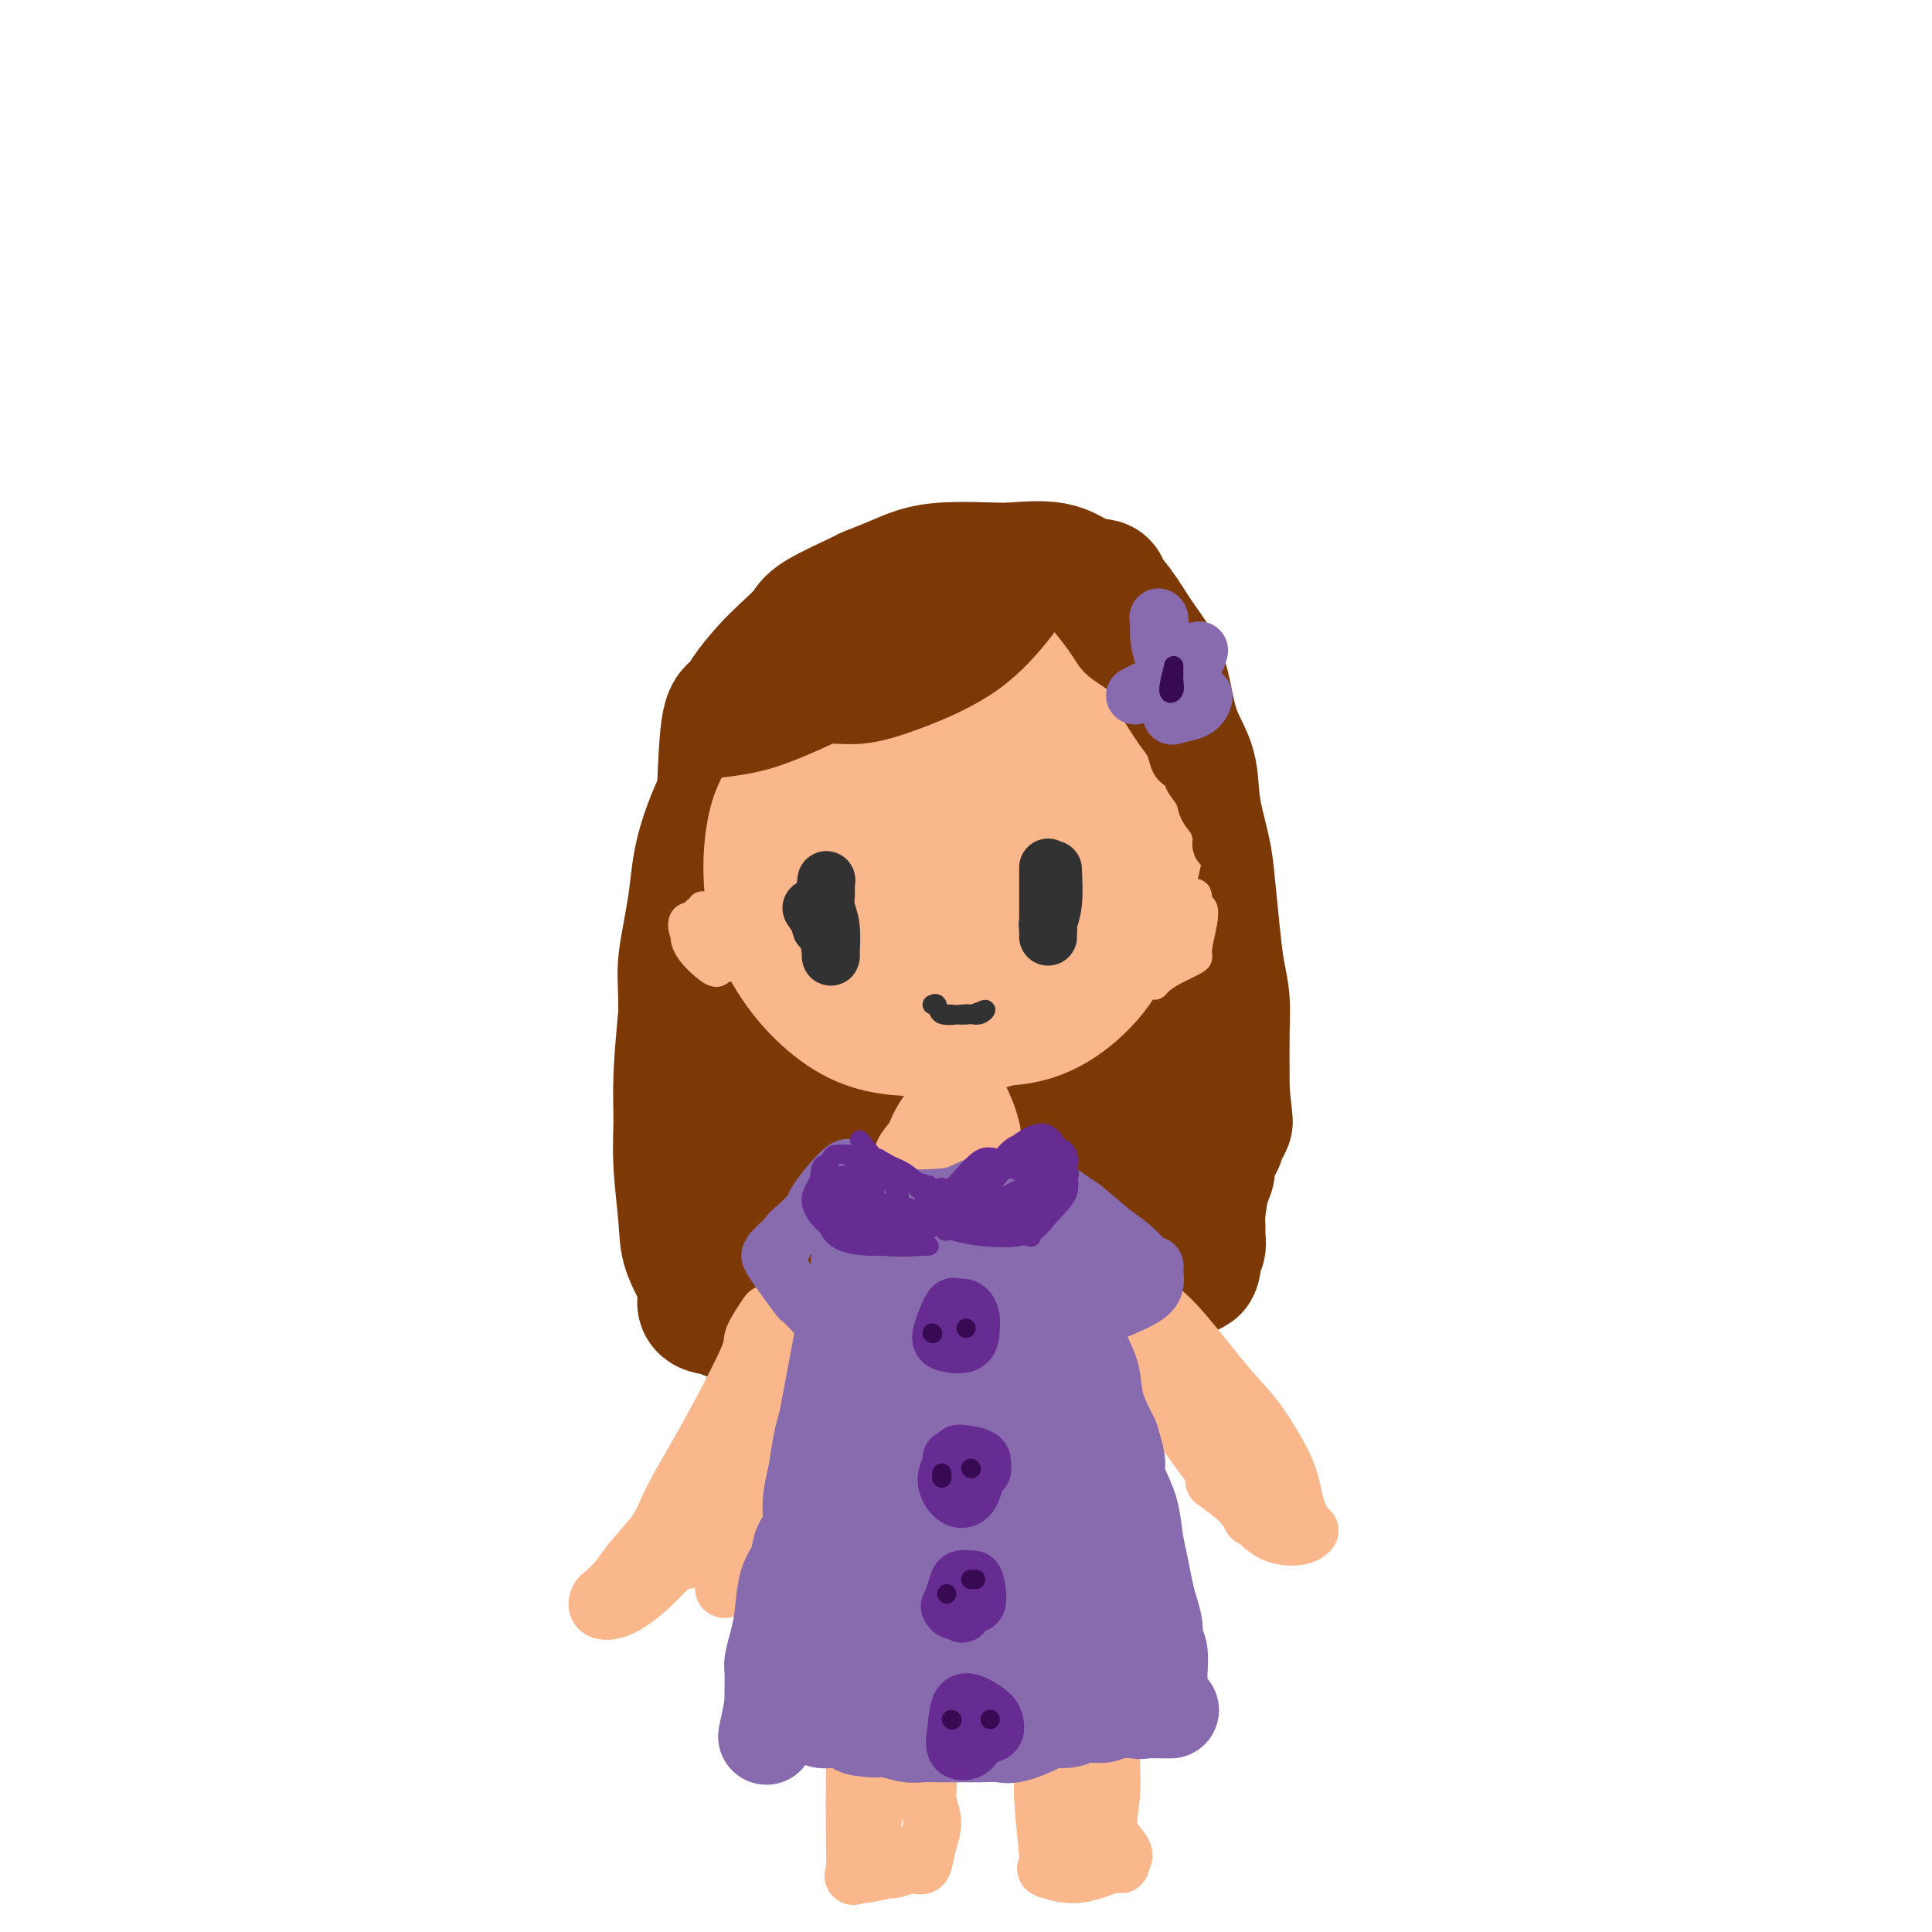 <svg viewBox='0 0 400 400' version='1.1' xmlns='http://www.w3.org/2000/svg' xmlns:xlink='http://www.w3.org/1999/xlink'><g fill='none' stroke='rgb(124,56,5)' stroke-width='28' stroke-linecap='round' stroke-linejoin='round'><path d='M150,164c0.231,-5.634 0.462,-11.269 1,-14c0.538,-2.731 1.384,-2.559 2,-3c0.616,-0.441 1.002,-1.495 2,-3c0.998,-1.505 2.608,-3.461 4,-5c1.392,-1.539 2.565,-2.659 4,-4c1.435,-1.341 3.131,-2.901 4,-4c0.869,-1.099 0.909,-1.737 3,-3c2.091,-1.263 6.232,-3.151 8,-4c1.768,-0.849 1.161,-0.658 2,-1c0.839,-0.342 3.123,-1.215 5,-2c1.877,-0.785 3.348,-1.480 5,-2c1.652,-0.520 3.487,-0.863 6,-1c2.513,-0.137 5.705,-0.068 8,0c2.295,0.068 3.695,0.134 6,0c2.305,-0.134 5.516,-0.467 8,0c2.484,0.467 4.242,1.733 6,3'/><path d='M224,121c5.105,0.524 3.868,0.335 4,1c0.132,0.665 1.634,2.185 3,4c1.366,1.815 2.597,3.925 4,6c1.403,2.075 2.977,4.116 4,6c1.023,1.884 1.496,3.612 2,6c0.504,2.388 1.038,5.435 2,8c0.962,2.565 2.352,4.648 3,7c0.648,2.352 0.555,4.974 1,8c0.445,3.026 1.430,6.457 2,9c0.570,2.543 0.727,4.200 1,7c0.273,2.800 0.662,6.745 1,10c0.338,3.255 0.627,5.820 1,8c0.373,2.180 0.832,3.976 1,6c0.168,2.024 0.045,4.276 0,7c-0.045,2.724 -0.013,5.921 0,8c0.013,2.079 0.006,3.039 0,4'/><path d='M253,226c1.153,10.917 0.534,4.711 0,3c-0.534,-1.711 -0.983,1.075 -1,3c-0.017,1.925 0.398,2.991 0,4c-0.398,1.009 -1.609,1.961 -2,3c-0.391,1.039 0.039,2.165 0,3c-0.039,0.835 -0.545,1.380 -1,3c-0.455,1.620 -0.858,4.315 -1,6c-0.142,1.685 -0.024,2.360 0,3c0.024,0.640 -0.045,1.244 0,2c0.045,0.756 0.204,1.665 0,2c-0.204,0.335 -0.773,0.096 -1,0c-0.227,-0.096 -0.114,-0.048 0,0'/><path d='M247,258c-0.942,4.990 -0.298,1.466 0,1c0.298,-0.466 0.249,2.127 0,3c-0.249,0.873 -0.699,0.027 -1,0c-0.301,-0.027 -0.452,0.764 -1,1c-0.548,0.236 -1.494,-0.083 -2,0c-0.506,0.083 -0.574,0.569 -1,1c-0.426,0.431 -1.211,0.807 -2,1c-0.789,0.193 -1.580,0.203 -2,0c-0.420,-0.203 -0.467,-0.621 -1,-1c-0.533,-0.379 -1.551,-0.721 -2,-1c-0.449,-0.279 -0.330,-0.495 -1,-1c-0.670,-0.505 -2.130,-1.298 -3,-2c-0.870,-0.702 -1.151,-1.312 -2,-2c-0.849,-0.688 -2.267,-1.455 -3,-2c-0.733,-0.545 -0.781,-0.870 -1,-1c-0.219,-0.130 -0.610,-0.065 -1,0'/><path d='M224,255c-2.925,-1.571 -2.239,-0.500 -2,0c0.239,0.500 0.030,0.429 -1,1c-1.030,0.571 -2.881,1.784 -4,3c-1.119,1.216 -1.505,2.433 -3,4c-1.495,1.567 -4.098,3.482 -6,5c-1.902,1.518 -3.103,2.638 -4,3c-0.897,0.362 -1.488,-0.035 -3,0c-1.512,0.035 -3.943,0.501 -6,0c-2.057,-0.501 -3.739,-1.970 -5,-3c-1.261,-1.030 -2.101,-1.620 -3,-3c-0.899,-1.380 -1.857,-3.549 -3,-5c-1.143,-1.451 -2.469,-2.184 -3,-3c-0.531,-0.816 -0.266,-1.713 0,-2c0.266,-0.287 0.533,0.038 0,0c-0.533,-0.038 -1.867,-0.439 -3,0c-1.133,0.439 -2.067,1.720 -3,3'/><path d='M175,258c-0.947,0.773 -1.815,1.206 -3,2c-1.185,0.794 -2.688,1.949 -4,3c-1.312,1.051 -2.434,1.999 -4,3c-1.566,1.001 -3.576,2.054 -5,3c-1.424,0.946 -2.260,1.783 -3,2c-0.740,0.217 -1.383,-0.186 -2,0c-0.617,0.186 -1.209,0.960 -2,1c-0.791,0.040 -1.780,-0.654 -3,-1c-1.220,-0.346 -2.670,-0.344 -3,-1c-0.330,-0.656 0.462,-1.972 0,-4c-0.462,-2.028 -2.177,-4.770 -3,-7c-0.823,-2.230 -0.754,-3.948 -1,-7c-0.246,-3.052 -0.808,-7.437 -1,-11c-0.192,-3.563 -0.013,-6.306 0,-9c0.013,-2.694 -0.139,-5.341 0,-9c0.139,-3.659 0.570,-8.329 1,-13'/><path d='M142,210c0.045,-6.700 -0.343,-7.951 0,-11c0.343,-3.049 1.416,-7.897 2,-12c0.584,-4.103 0.680,-7.462 2,-12c1.320,-4.538 3.865,-10.256 6,-14c2.135,-3.744 3.862,-5.514 6,-9c2.138,-3.486 4.689,-8.689 7,-12c2.311,-3.311 4.383,-4.730 7,-6c2.617,-1.270 5.779,-2.392 9,-3c3.221,-0.608 6.501,-0.702 10,0c3.499,0.702 7.216,2.199 10,5c2.784,2.801 4.634,6.905 6,12c1.366,5.095 2.247,11.180 3,21c0.753,9.820 1.377,23.374 -2,35c-3.377,11.626 -10.755,21.322 -16,27c-5.245,5.678 -8.356,7.336 -12,9c-3.644,1.664 -7.822,3.332 -12,5'/><path d='M168,245c-4.546,2.638 -3.913,2.232 -5,-1c-1.087,-3.232 -3.896,-9.290 -6,-17c-2.104,-7.710 -3.504,-17.073 -3,-25c0.504,-7.927 2.911,-14.418 7,-22c4.089,-7.582 9.860,-16.253 14,-22c4.140,-5.747 6.649,-8.569 8,-11c1.351,-2.431 1.545,-4.471 2,1c0.455,5.471 1.170,18.451 1,31c-0.170,12.549 -1.224,24.665 -3,33c-1.776,8.335 -4.272,12.888 -8,15c-3.728,2.112 -8.686,1.782 -11,-8c-2.314,-9.782 -1.982,-29.016 1,-41c2.982,-11.984 8.614,-16.717 13,-21c4.386,-4.283 7.527,-8.115 11,-7c3.473,1.115 7.278,7.176 9,17c1.722,9.824 1.361,23.412 1,37'/><path d='M199,204c-1.463,14.220 -5.620,31.271 -8,40c-2.380,8.729 -2.985,9.136 -2,5c0.985,-4.136 3.558,-12.816 6,-20c2.442,-7.184 4.754,-12.873 6,-17c1.246,-4.127 1.426,-6.693 2,-2c0.574,4.693 1.541,16.645 2,23c0.459,6.355 0.410,7.112 3,8c2.590,0.888 7.818,1.906 11,0c3.182,-1.906 4.317,-6.735 5,-14c0.683,-7.265 0.913,-16.967 1,-21c0.087,-4.033 0.032,-2.396 0,-2c-0.032,0.396 -0.042,-0.449 0,5c0.042,5.449 0.135,17.193 1,23c0.865,5.807 2.502,5.679 4,4c1.498,-1.679 2.857,-4.908 3,-11c0.143,-6.092 -0.928,-15.046 -2,-24'/><path d='M231,201c-1.090,-9.801 -2.816,-22.302 -4,-31c-1.184,-8.698 -1.826,-13.591 -3,-19c-1.174,-5.409 -2.879,-11.332 -4,-14c-1.121,-2.668 -1.657,-2.081 -2,-2c-0.343,0.081 -0.493,-0.342 -1,-1c-0.507,-0.658 -1.372,-1.549 -2,-2c-0.628,-0.451 -1.020,-0.462 -1,-1c0.020,-0.538 0.450,-1.604 -2,3c-2.450,4.604 -7.781,14.876 -12,27c-4.219,12.124 -7.327,26.099 -9,40c-1.673,13.901 -1.909,27.728 -2,35c-0.091,7.272 -0.035,7.991 0,9c0.035,1.009 0.048,2.310 0,3c-0.048,0.690 -0.157,0.769 0,1c0.157,0.231 0.578,0.616 1,1'/><path d='M190,250c0.019,7.641 0.565,2.244 1,0c0.435,-2.244 0.757,-1.333 2,-1c1.243,0.333 3.405,0.089 5,0c1.595,-0.089 2.622,-0.024 3,0c0.378,0.024 0.108,0.007 0,0c-0.108,-0.007 -0.054,-0.003 0,0'/></g>
<g fill='none' stroke='rgb(251,183,140)' stroke-width='28' stroke-linecap='round' stroke-linejoin='round'><path d='M165,172c2.589,8.049 5.178,16.098 7,20c1.822,3.902 2.877,3.656 5,5c2.123,1.344 5.314,4.279 8,6c2.686,1.721 4.866,2.228 8,2c3.134,-0.228 7.222,-1.192 10,-2c2.778,-0.808 4.244,-1.461 6,-4c1.756,-2.539 3.800,-6.964 5,-10c1.200,-3.036 1.554,-4.682 2,-7c0.446,-2.318 0.984,-5.307 1,-8c0.016,-2.693 -0.488,-5.090 -1,-7c-0.512,-1.910 -1.031,-3.333 -2,-5c-0.969,-1.667 -2.390,-3.576 -4,-5c-1.610,-1.424 -3.411,-2.361 -6,-3c-2.589,-0.639 -5.966,-0.980 -9,-1c-3.034,-0.020 -5.724,0.280 -8,1c-2.276,0.720 -4.138,1.860 -6,3'/><path d='M181,157c-4.463,1.419 -4.121,3.466 -5,7c-0.879,3.534 -2.978,8.553 -4,13c-1.022,4.447 -0.966,8.321 2,13c2.966,4.679 8.843,10.162 14,13c5.157,2.838 9.595,3.032 15,2c5.405,-1.032 11.778,-3.289 16,-6c4.222,-2.711 6.291,-5.877 8,-9c1.709,-3.123 3.056,-6.202 4,-11c0.944,-4.798 1.486,-11.316 1,-15c-0.486,-3.684 -1.999,-4.533 -4,-7c-2.001,-2.467 -4.491,-6.551 -7,-9c-2.509,-2.449 -5.037,-3.264 -7,-4c-1.963,-0.736 -3.361,-1.393 -6,-2c-2.639,-0.607 -6.518,-1.163 -10,-1c-3.482,0.163 -6.566,1.047 -10,3c-3.434,1.953 -7.217,4.977 -11,8'/><path d='M177,152c-4.385,3.634 -4.849,7.218 -6,12c-1.151,4.782 -2.991,10.761 -3,16c-0.009,5.239 1.813,9.737 5,14c3.187,4.263 7.740,8.290 12,11c4.260,2.710 8.227,4.104 13,5c4.773,0.896 10.351,1.292 15,0c4.649,-1.292 8.368,-4.274 11,-7c2.632,-2.726 4.175,-5.195 6,-10c1.825,-4.805 3.932,-11.947 5,-17c1.068,-5.053 1.098,-8.017 -1,-12c-2.098,-3.983 -6.324,-8.986 -10,-12c-3.676,-3.014 -6.803,-4.040 -12,-5c-5.197,-0.960 -12.465,-1.855 -17,-2c-4.535,-0.145 -6.336,0.461 -10,2c-3.664,1.539 -9.190,4.011 -13,7c-3.810,2.989 -5.905,6.494 -8,10'/><path d='M164,164c-2.101,2.901 -3.353,5.155 -4,10c-0.647,4.845 -0.687,12.282 2,19c2.687,6.718 8.103,12.719 13,16c4.897,3.281 9.277,3.843 15,4c5.723,0.157 12.791,-0.091 19,-3c6.209,-2.909 11.559,-8.478 15,-13c3.441,-4.522 4.974,-7.997 6,-14c1.026,-6.003 1.546,-14.534 0,-20c-1.546,-5.466 -5.157,-7.866 -9,-10c-3.843,-2.134 -7.916,-4.001 -12,-5c-4.084,-0.999 -8.179,-1.131 -13,-1c-4.821,0.131 -10.369,0.524 -15,3c-4.631,2.476 -8.344,7.035 -11,12c-2.656,4.965 -4.253,10.337 -3,18c1.253,7.663 5.358,17.618 11,23c5.642,5.382 12.821,6.191 20,7'/><path d='M198,210c7.042,0.585 14.648,-1.452 19,-6c4.352,-4.548 5.449,-11.607 6,-18c0.551,-6.393 0.557,-12.119 -1,-17c-1.557,-4.881 -4.678,-8.916 -8,-12c-3.322,-3.084 -6.847,-5.218 -11,-6c-4.153,-0.782 -8.936,-0.213 -12,0c-3.064,0.213 -4.409,0.070 -7,6c-2.591,5.930 -6.426,17.934 -7,26c-0.574,8.066 2.115,12.195 7,13c4.885,0.805 11.968,-1.713 16,-6c4.032,-4.287 5.014,-10.341 5,-15c-0.014,-4.659 -1.023,-7.922 -3,-9c-1.977,-1.078 -4.922,0.031 -7,3c-2.078,2.969 -3.290,7.799 -2,10c1.290,2.201 5.083,1.772 7,0c1.917,-1.772 1.959,-4.886 2,-8'/><path d='M202,171c-0.595,-0.917 -3.083,0.792 -4,3c-0.917,2.208 -0.262,4.917 0,6c0.262,1.083 0.131,0.542 0,0'/></g>
<g fill='none' stroke='rgb(124,56,5)' stroke-width='12' stroke-linecap='round' stroke-linejoin='round'><path d='M149,155c3.097,-0.389 6.194,-0.779 10,-2c3.806,-1.221 8.320,-3.274 12,-5c3.680,-1.726 6.525,-3.124 9,-5c2.475,-1.876 4.581,-4.229 7,-6c2.419,-1.771 5.153,-2.961 7,-4c1.847,-1.039 2.809,-1.928 4,-3c1.191,-1.072 2.613,-2.325 3,-3c0.387,-0.675 -0.260,-0.770 0,-1c0.260,-0.230 1.425,-0.594 2,-1c0.575,-0.406 0.558,-0.852 -1,1c-1.558,1.852 -4.656,6.003 -8,9c-3.344,2.997 -6.932,4.842 -11,7c-4.068,2.158 -8.616,4.630 -12,6c-3.384,1.370 -5.603,1.638 -7,2c-1.397,0.362 -1.970,0.818 -2,1c-0.030,0.182 0.485,0.091 1,0'/><path d='M163,151c-3.712,2.079 2.507,-0.722 8,-3c5.493,-2.278 10.259,-4.032 17,-7c6.741,-2.968 15.458,-7.150 20,-10c4.542,-2.850 4.908,-4.370 6,-6c1.092,-1.630 2.910,-3.371 3,-3c0.090,0.371 -1.549,2.854 -4,6c-2.451,3.146 -5.715,6.954 -10,10c-4.285,3.046 -9.593,5.328 -14,7c-4.407,1.672 -7.915,2.733 -11,3c-3.085,0.267 -5.748,-0.258 -9,0c-3.252,0.258 -7.092,1.301 -9,2c-1.908,0.699 -1.882,1.053 -2,1c-0.118,-0.053 -0.378,-0.514 1,-1c1.378,-0.486 4.394,-0.996 11,-4c6.606,-3.004 16.803,-8.502 27,-14'/><path d='M197,132c7.996,-4.028 9.485,-5.099 10,-6c0.515,-0.901 0.055,-1.631 -1,-2c-1.055,-0.369 -2.705,-0.377 -5,0c-2.295,0.377 -5.236,1.138 -11,4c-5.764,2.862 -14.351,7.825 -20,11c-5.649,3.175 -8.359,4.561 -10,5c-1.641,0.439 -2.212,-0.071 -3,0c-0.788,0.071 -1.792,0.722 -2,1c-0.208,0.278 0.380,0.184 1,0c0.620,-0.184 1.274,-0.459 7,-3c5.726,-2.541 16.526,-7.350 24,-10c7.474,-2.650 11.621,-3.141 14,-4c2.379,-0.859 2.988,-2.086 4,-3c1.012,-0.914 2.426,-1.515 3,-2c0.574,-0.485 0.307,-0.853 1,-1c0.693,-0.147 2.347,-0.074 4,0'/><path d='M213,122c8.891,-3.621 3.118,-1.675 1,-1c-2.118,0.675 -0.582,0.078 0,0c0.582,-0.078 0.211,0.364 1,1c0.789,0.636 2.737,1.468 4,2c1.263,0.532 1.841,0.764 3,2c1.159,1.236 2.900,3.477 4,5c1.100,1.523 1.558,2.330 2,3c0.442,0.670 0.866,1.204 2,2c1.134,0.796 2.976,1.854 4,3c1.024,1.146 1.230,2.381 2,4c0.770,1.619 2.103,3.623 3,5c0.897,1.377 1.356,2.126 2,3c0.644,0.874 1.472,1.874 2,3c0.528,1.126 0.758,2.380 1,3c0.242,0.620 0.498,0.606 1,1c0.502,0.394 1.251,1.197 2,2'/><path d='M247,160c1.899,3.333 0.145,1.167 0,1c-0.145,-0.167 1.318,1.667 2,3c0.682,1.333 0.582,2.167 1,3c0.418,0.833 1.355,1.666 2,3c0.645,1.334 1.000,3.168 1,4c0.000,0.832 -0.354,0.661 0,1c0.354,0.339 1.415,1.187 2,2c0.585,0.813 0.693,1.589 1,2c0.307,0.411 0.813,0.457 1,1c0.187,0.543 0.053,1.584 0,2c-0.053,0.416 -0.027,0.208 0,0'/></g>
<g fill='none' stroke='rgb(251,183,140)' stroke-width='6' stroke-linecap='round' stroke-linejoin='round'><path d='M240,191c2.873,-2.747 5.747,-5.493 7,-6c1.253,-0.507 0.886,1.226 1,2c0.114,0.774 0.710,0.588 1,1c0.290,0.412 0.276,1.423 0,3c-0.276,1.577 -0.812,3.721 -1,5c-0.188,1.279 -0.026,1.692 0,2c0.026,0.308 -0.084,0.511 -1,1c-0.916,0.489 -2.637,1.265 -4,2c-1.363,0.735 -2.369,1.430 -3,2c-0.631,0.570 -0.888,1.015 -1,1c-0.112,-0.015 -0.078,-0.491 0,-1c0.078,-0.509 0.200,-1.051 1,-2c0.800,-0.949 2.276,-2.306 3,-3c0.724,-0.694 0.695,-0.725 1,-1c0.305,-0.275 0.944,-0.793 1,-1c0.056,-0.207 -0.472,-0.104 -1,0'/><path d='M244,196c0.284,-1.002 -1.007,-0.007 -1,0c0.007,0.007 1.312,-0.975 2,-2c0.688,-1.025 0.759,-2.092 1,-3c0.241,-0.908 0.652,-1.656 0,-1c-0.652,0.656 -2.368,2.715 -3,4c-0.632,1.285 -0.181,1.796 0,2c0.181,0.204 0.090,0.102 0,0'/><path d='M150,193c-1.623,-2.083 -3.246,-4.167 -4,-5c-0.754,-0.833 -0.641,-0.416 -1,0c-0.359,0.416 -1.192,0.831 -2,2c-0.808,1.169 -1.590,3.093 -1,5c0.590,1.907 2.554,3.797 4,5c1.446,1.203 2.376,1.721 3,1c0.624,-0.721 0.941,-2.679 1,-4c0.059,-1.321 -0.142,-2.005 -1,-3c-0.858,-0.995 -2.373,-2.300 -3,-3c-0.627,-0.700 -0.366,-0.794 -1,-1c-0.634,-0.206 -2.162,-0.525 -3,0c-0.838,0.525 -0.984,1.892 0,4c0.984,2.108 3.099,4.957 5,6c1.901,1.043 3.589,0.281 5,0c1.411,-0.281 2.546,-0.080 3,0c0.454,0.080 0.227,0.040 0,0'/></g>
<g fill='none' stroke='rgb(251,183,140)' stroke-width='12' stroke-linecap='round' stroke-linejoin='round'><path d='M195,217c-0.362,3.538 -0.723,7.076 -1,9c-0.277,1.924 -0.468,2.233 -1,3c-0.532,0.767 -1.405,1.993 -2,3c-0.595,1.007 -0.911,1.795 -1,2c-0.089,0.205 0.050,-0.172 0,0c-0.050,0.172 -0.291,0.894 0,1c0.291,0.106 1.112,-0.404 2,-1c0.888,-0.596 1.842,-1.279 3,-3c1.158,-1.721 2.520,-4.480 3,-6c0.480,-1.520 0.079,-1.802 0,-2c-0.079,-0.198 0.165,-0.311 0,0c-0.165,0.311 -0.737,1.048 0,3c0.737,1.952 2.785,5.121 4,7c1.215,1.879 1.596,2.467 2,3c0.404,0.533 0.830,1.009 1,1c0.170,-0.009 0.085,-0.505 0,-1'/><path d='M205,236c1.040,0.677 0.141,-3.131 -1,-6c-1.141,-2.869 -2.526,-4.801 -3,-6c-0.474,-1.199 -0.039,-1.667 0,-1c0.039,0.667 -0.317,2.469 0,5c0.317,2.531 1.307,5.791 3,8c1.693,2.209 4.090,3.367 4,4c-0.090,0.633 -2.665,0.741 -5,0c-2.335,-0.741 -4.428,-2.330 -6,-4c-1.572,-1.670 -2.622,-3.422 -3,-4c-0.378,-0.578 -0.085,0.016 0,0c0.085,-0.016 -0.039,-0.644 -1,0c-0.961,0.644 -2.759,2.558 -4,4c-1.241,1.442 -1.926,2.412 -2,3c-0.074,0.588 0.463,0.794 1,1'/><path d='M188,240c-0.199,1.570 2.303,1.496 5,2c2.697,0.504 5.587,1.585 7,2c1.413,0.415 1.348,0.163 1,0c-0.348,-0.163 -0.978,-0.236 -2,0c-1.022,0.236 -2.435,0.782 -3,1c-0.565,0.218 -0.283,0.109 0,0'/><path d='M159,272c-1.306,1.968 -2.612,3.936 -3,5c-0.388,1.064 0.142,1.223 -1,4c-1.142,2.777 -3.955,8.171 -6,12c-2.045,3.829 -3.323,6.092 -5,9c-1.677,2.908 -3.752,6.461 -5,9c-1.248,2.539 -1.668,4.066 -3,6c-1.332,1.934 -3.575,4.276 -5,6c-1.425,1.724 -2.032,2.829 -3,4c-0.968,1.171 -2.295,2.407 -3,3c-0.705,0.593 -0.786,0.544 -1,1c-0.214,0.456 -0.562,1.416 0,2c0.562,0.584 2.033,0.790 4,0c1.967,-0.790 4.430,-2.576 7,-5c2.570,-2.424 5.245,-5.485 7,-8c1.755,-2.515 2.588,-4.485 4,-7c1.412,-2.515 3.403,-5.576 5,-8c1.597,-2.424 2.798,-4.212 4,-6'/><path d='M155,299c3.439,-5.841 2.035,-5.943 2,-7c-0.035,-1.057 1.297,-3.068 2,-5c0.703,-1.932 0.776,-3.786 1,-5c0.224,-1.214 0.599,-1.788 1,-2c0.401,-0.212 0.829,-0.060 1,0c0.171,0.060 0.086,0.030 0,0'/><path d='M237,268c0.938,0.997 1.876,1.994 3,3c1.124,1.006 2.433,2.021 5,5c2.567,2.979 6.393,7.923 9,11c2.607,3.077 3.994,4.289 6,7c2.006,2.711 4.629,6.922 6,10c1.371,3.078 1.489,5.024 2,7c0.511,1.976 1.415,3.980 2,5c0.585,1.020 0.850,1.054 1,1c0.150,-0.054 0.186,-0.195 0,0c-0.186,0.195 -0.595,0.727 -2,1c-1.405,0.273 -3.808,0.288 -6,-1c-2.192,-1.288 -4.173,-3.878 -6,-6c-1.827,-2.122 -3.501,-3.776 -6,-7c-2.499,-3.224 -5.825,-8.019 -8,-11c-2.175,-2.981 -3.201,-4.149 -4,-6c-0.799,-1.851 -1.371,-4.386 -2,-6c-0.629,-1.614 -1.314,-2.307 -2,-3'/><path d='M235,278c-3.371,-5.353 -0.797,-2.234 0,-1c0.797,1.234 -0.182,0.583 0,1c0.182,0.417 1.524,1.904 4,5c2.476,3.096 6.087,7.803 9,12c2.913,4.197 5.130,7.884 7,11c1.870,3.116 3.393,5.661 4,7c0.607,1.339 0.297,1.472 0,1c-0.297,-0.472 -0.580,-1.550 -2,-3c-1.420,-1.450 -3.977,-3.271 -5,-4c-1.023,-0.729 -0.511,-0.364 0,0'/><path d='M142,323c7.390,-10.046 14.779,-20.092 18,-24c3.221,-3.908 2.272,-1.679 2,-1c-0.272,0.679 0.131,-0.190 0,0c-0.131,0.190 -0.796,1.441 -2,3c-1.204,1.559 -2.949,3.425 -4,6c-1.051,2.575 -1.410,5.857 -2,9c-0.590,3.143 -1.412,6.146 -2,8c-0.588,1.854 -0.943,2.560 -1,3c-0.057,0.440 0.182,0.616 0,1c-0.182,0.384 -0.786,0.977 -1,1c-0.214,0.023 -0.039,-0.524 0,-1c0.039,-0.476 -0.059,-0.882 0,-2c0.059,-1.118 0.273,-2.949 1,-6c0.727,-3.051 1.965,-7.321 3,-11c1.035,-3.679 1.867,-6.765 3,-10c1.133,-3.235 2.566,-6.617 4,-10'/><path d='M161,289c1.648,-6.388 0.767,-3.357 1,-3c0.233,0.357 1.579,-1.959 2,-3c0.421,-1.041 -0.083,-0.808 0,-1c0.083,-0.192 0.754,-0.808 1,-1c0.246,-0.192 0.066,0.041 0,0c-0.066,-0.041 -0.018,-0.357 0,-1c0.018,-0.643 0.005,-1.612 0,-2c-0.005,-0.388 -0.003,-0.194 0,0'/><path d='M177,365c-0.022,6.152 -0.044,12.305 0,16c0.044,3.695 0.155,4.934 0,6c-0.155,1.066 -0.578,1.961 0,1c0.578,-0.961 2.155,-3.778 3,-7c0.845,-3.222 0.959,-6.848 1,-9c0.041,-2.152 0.011,-2.831 0,-3c-0.011,-0.169 -0.003,0.171 0,0c0.003,-0.171 0.001,-0.855 0,-1c-0.001,-0.145 -0.002,0.248 0,0c0.002,-0.248 0.007,-1.138 0,-2c-0.007,-0.862 -0.027,-1.697 0,-2c0.027,-0.303 0.101,-0.076 0,0c-0.101,0.076 -0.378,-0.000 1,0c1.378,0.000 4.409,0.077 6,0c1.591,-0.077 1.740,-0.308 2,0c0.260,0.308 0.630,1.154 1,2'/><path d='M191,366c1.700,1.119 0.949,3.917 1,6c0.051,2.083 0.902,3.452 1,5c0.098,1.548 -0.558,3.275 -1,5c-0.442,1.725 -0.671,3.447 -1,4c-0.329,0.553 -0.758,-0.062 -2,0c-1.242,0.062 -3.299,0.801 -4,1c-0.701,0.199 -0.048,-0.143 -1,0c-0.952,0.143 -3.509,0.770 -5,1c-1.491,0.230 -1.916,0.062 -2,0c-0.084,-0.062 0.173,-0.016 1,-1c0.827,-0.984 2.223,-2.996 3,-4c0.777,-1.004 0.936,-1.001 1,-1c0.064,0.001 0.032,0.001 0,0'/><path d='M217,359c-0.536,1.050 -1.072,2.100 -1,4c0.072,1.900 0.752,4.650 1,8c0.248,3.350 0.062,7.301 0,9c-0.062,1.699 -0.002,1.145 0,1c0.002,-0.145 -0.053,0.117 0,-1c0.053,-1.117 0.214,-3.613 0,-6c-0.214,-2.387 -0.804,-4.664 -1,-6c-0.196,-1.336 0.001,-1.731 0,-1c-0.001,0.731 -0.201,2.587 0,6c0.201,3.413 0.802,8.385 1,11c0.198,2.615 -0.007,2.875 0,3c0.007,0.125 0.226,0.115 0,0c-0.226,-0.115 -0.898,-0.335 0,0c0.898,0.335 3.364,1.224 6,1c2.636,-0.224 5.440,-1.560 7,-2c1.560,-0.440 1.874,0.017 2,0c0.126,-0.017 0.063,-0.509 0,-1'/><path d='M232,385c1.867,-1.055 -0.965,-2.693 -2,-5c-1.035,-2.307 -0.272,-5.284 0,-8c0.272,-2.716 0.053,-5.173 0,-7c-0.053,-1.827 0.059,-3.025 0,-4c-0.059,-0.975 -0.288,-1.727 -1,-2c-0.712,-0.273 -1.905,-0.065 -3,0c-1.095,0.065 -2.091,-0.012 -3,0c-0.909,0.012 -1.732,0.113 -2,0c-0.268,-0.113 0.019,-0.440 0,1c-0.019,1.440 -0.345,4.648 0,8c0.345,3.352 1.361,6.847 2,8c0.639,1.153 0.903,-0.036 1,-1c0.097,-0.964 0.028,-1.704 0,-2c-0.028,-0.296 -0.014,-0.148 0,0'/></g>
<g fill='none' stroke='rgb(136,106,174)' stroke-width='12' stroke-linecap='round' stroke-linejoin='round'><path d='M180,244c1.655,2.695 3.310,5.389 5,7c1.690,1.611 3.416,2.137 5,2c1.584,-0.137 3.027,-0.937 5,-2c1.973,-1.063 4.475,-2.390 6,-3c1.525,-0.610 2.072,-0.503 3,-1c0.928,-0.497 2.238,-1.599 3,-2c0.762,-0.401 0.977,-0.101 1,0c0.023,0.101 -0.146,0.002 0,0c0.146,-0.002 0.607,0.091 0,0c-0.607,-0.091 -2.281,-0.367 -4,0c-1.719,0.367 -3.481,1.377 -5,2c-1.519,0.623 -2.794,0.860 -5,1c-2.206,0.140 -5.345,0.183 -7,0c-1.655,-0.183 -1.828,-0.591 -2,-1'/><path d='M185,247c-4.282,-0.157 -3.987,-1.548 -4,-2c-0.013,-0.452 -0.332,0.037 -1,0c-0.668,-0.037 -1.683,-0.600 -2,-1c-0.317,-0.400 0.064,-0.635 0,-1c-0.064,-0.365 -0.574,-0.858 -1,-1c-0.426,-0.142 -0.767,0.068 -1,0c-0.233,-0.068 -0.359,-0.415 -1,0c-0.641,0.415 -1.796,1.591 -3,3c-1.204,1.409 -2.456,3.050 -3,4c-0.544,0.950 -0.381,1.208 -1,2c-0.619,0.792 -2.022,2.120 -3,3c-0.978,0.880 -1.533,1.314 -2,2c-0.467,0.686 -0.848,1.625 -1,2c-0.152,0.375 -0.076,0.188 0,0'/><path d='M162,258c-2.410,2.409 -1.435,0.432 -1,0c0.435,-0.432 0.332,0.681 0,1c-0.332,0.319 -0.891,-0.157 -1,0c-0.109,0.157 0.232,0.945 0,1c-0.232,0.055 -1.036,-0.624 0,1c1.036,1.624 3.913,5.549 5,7c1.087,1.451 0.382,0.426 1,1c0.618,0.574 2.557,2.745 4,4c1.443,1.255 2.390,1.593 3,2c0.610,0.407 0.881,0.883 1,0c0.119,-0.883 0.084,-3.125 0,-7c-0.084,-3.875 -0.219,-9.384 0,-13c0.219,-3.616 0.791,-5.340 1,-6c0.209,-0.660 0.056,-0.254 0,2c-0.056,2.254 -0.016,6.358 0,10c0.016,3.642 0.008,6.821 0,10'/><path d='M175,271c-0.038,3.556 -0.133,1.445 0,-1c0.133,-2.445 0.494,-5.226 1,-8c0.506,-2.774 1.157,-5.543 2,-7c0.843,-1.457 1.879,-1.602 3,1c1.121,2.602 2.328,7.952 3,12c0.672,4.048 0.811,6.795 1,8c0.189,1.205 0.430,0.869 0,-1c-0.430,-1.869 -1.530,-5.271 -1,-8c0.530,-2.729 2.690,-4.784 4,-6c1.310,-1.216 1.770,-1.592 3,-2c1.230,-0.408 3.231,-0.849 4,1c0.769,1.849 0.305,5.987 0,8c-0.305,2.013 -0.453,1.900 0,0c0.453,-1.900 1.507,-5.589 3,-9c1.493,-3.411 3.427,-6.546 5,-8c1.573,-1.454 2.787,-1.227 4,-1'/><path d='M207,250c1.238,1.064 2.332,4.224 3,8c0.668,3.776 0.910,8.168 1,10c0.090,1.832 0.030,1.103 0,0c-0.030,-1.103 -0.028,-2.582 0,-6c0.028,-3.418 0.083,-8.776 1,-12c0.917,-3.224 2.695,-4.314 4,-4c1.305,0.314 2.138,2.030 3,4c0.862,1.970 1.753,4.192 2,5c0.247,0.808 -0.149,0.203 -1,-2c-0.851,-2.203 -2.156,-6.002 -3,-8c-0.844,-1.998 -1.226,-2.195 -1,-2c0.226,0.195 1.061,0.783 1,1c-0.061,0.217 -1.017,0.062 0,1c1.017,0.938 4.009,2.969 7,5'/><path d='M224,250c2.245,1.768 4.357,3.689 6,5c1.643,1.311 2.818,2.013 4,3c1.182,0.987 2.371,2.259 3,3c0.629,0.741 0.700,0.949 1,1c0.300,0.051 0.830,-0.056 1,0c0.170,0.056 -0.021,0.275 0,1c0.021,0.725 0.255,1.956 0,3c-0.255,1.044 -0.999,1.900 -3,3c-2.001,1.100 -5.258,2.442 -7,3c-1.742,0.558 -1.970,0.330 -2,0c-0.030,-0.330 0.137,-0.763 0,-3c-0.137,-2.237 -0.578,-6.279 -1,-8c-0.422,-1.721 -0.824,-1.121 -1,-1c-0.176,0.121 -0.124,-0.237 -1,0c-0.876,0.237 -2.679,1.068 -5,2c-2.321,0.932 -5.161,1.966 -8,3'/><path d='M211,265c-2.913,0.725 -2.697,0.538 -4,0c-1.303,-0.538 -4.125,-1.426 -6,-2c-1.875,-0.574 -2.801,-0.834 -3,-1c-0.199,-0.166 0.331,-0.237 0,0c-0.331,0.237 -1.523,0.782 -2,1c-0.477,0.218 -0.238,0.109 0,0'/></g>
<g fill='none' stroke='rgb(136,106,174)' stroke-width='20' stroke-linecap='round' stroke-linejoin='round'><path d='M175,274c-1.179,6.278 -2.358,12.555 -3,16c-0.642,3.445 -0.747,4.056 -1,5c-0.253,0.944 -0.654,2.220 -1,4c-0.346,1.780 -0.636,4.064 -1,6c-0.364,1.936 -0.804,3.522 -1,5c-0.196,1.478 -0.150,2.846 0,4c0.150,1.154 0.405,2.093 0,3c-0.405,0.907 -1.470,1.781 -2,3c-0.530,1.219 -0.524,2.782 -1,4c-0.476,1.218 -1.434,2.092 -2,4c-0.566,1.908 -0.740,4.850 -1,7c-0.260,2.150 -0.606,3.507 -1,5c-0.394,1.493 -0.838,3.121 -1,4c-0.162,0.879 -0.043,1.009 0,2c0.043,0.991 0.012,2.844 0,4c-0.012,1.156 -0.003,1.616 0,2c0.003,0.384 0.002,0.692 0,1'/><path d='M160,353c-2.417,12.387 -0.958,3.855 0,1c0.958,-2.855 1.416,-0.033 2,1c0.584,1.033 1.295,0.277 3,0c1.705,-0.277 4.403,-0.074 7,0c2.597,0.074 5.094,0.020 7,0c1.906,-0.020 3.222,-0.004 5,0c1.778,0.004 4.018,-0.003 6,0c1.982,0.003 3.708,0.015 6,0c2.292,-0.015 5.151,-0.057 8,0c2.849,0.057 5.687,0.211 8,0c2.313,-0.211 4.100,-0.789 6,-1c1.900,-0.211 3.911,-0.057 6,0c2.089,0.057 4.255,0.015 6,0c1.745,-0.015 3.070,-0.004 4,0c0.930,0.004 1.465,0.002 2,0'/><path d='M236,354c11.999,0.137 3.998,-0.020 1,0c-2.998,0.020 -0.993,0.218 0,0c0.993,-0.218 0.975,-0.853 1,-1c0.025,-0.147 0.093,0.193 0,0c-0.093,-0.193 -0.346,-0.919 -1,-3c-0.654,-2.081 -1.709,-5.516 -3,-9c-1.291,-3.484 -2.817,-7.017 -4,-10c-1.183,-2.983 -2.022,-5.415 -3,-8c-0.978,-2.585 -2.095,-5.322 -3,-8c-0.905,-2.678 -1.599,-5.297 -3,-8c-1.401,-2.703 -3.510,-5.491 -5,-9c-1.490,-3.509 -2.361,-7.739 -3,-11c-0.639,-3.261 -1.048,-5.555 -2,-8c-0.952,-2.445 -2.449,-5.043 -3,-7c-0.551,-1.957 -0.158,-3.273 0,-4c0.158,-0.727 0.079,-0.863 0,-1'/><path d='M208,267c-4.368,-13.901 -1.288,-5.153 -2,0c-0.712,5.153 -5.216,6.712 -9,9c-3.784,2.288 -6.850,5.305 -9,8c-2.150,2.695 -3.386,5.069 -5,10c-1.614,4.931 -3.605,12.421 -5,19c-1.395,6.579 -2.193,12.248 -3,17c-0.807,4.752 -1.624,8.586 -2,11c-0.376,2.414 -0.311,3.407 1,1c1.311,-2.407 3.868,-8.215 7,-15c3.132,-6.785 6.838,-14.548 9,-22c2.162,-7.452 2.781,-14.592 3,-18c0.219,-3.408 0.039,-3.085 0,-3c-0.039,0.085 0.062,-0.070 0,6c-0.062,6.070 -0.286,18.365 0,27c0.286,8.635 1.082,13.610 2,16c0.918,2.390 1.959,2.195 3,2'/><path d='M198,335c0.689,2.823 -0.088,0.879 1,-3c1.088,-3.879 4.040,-9.694 5,-16c0.960,-6.306 -0.073,-13.105 -1,-18c-0.927,-4.895 -1.749,-7.887 -2,-9c-0.251,-1.113 0.068,-0.348 0,1c-0.068,1.348 -0.522,3.279 0,12c0.522,8.721 2.019,24.232 3,31c0.981,6.768 1.446,4.794 2,4c0.554,-0.794 1.195,-0.407 2,-2c0.805,-1.593 1.772,-5.167 2,-13c0.228,-7.833 -0.283,-19.925 -1,-26c-0.717,-6.075 -1.640,-6.133 -2,-7c-0.360,-0.867 -0.158,-2.542 0,1c0.158,3.542 0.273,12.300 1,20c0.727,7.700 2.065,14.343 3,18c0.935,3.657 1.468,4.329 2,5'/><path d='M213,333c1.106,6.989 0.872,2.461 -1,2c-1.872,-0.461 -5.382,3.144 -9,5c-3.618,1.856 -7.344,1.961 -11,2c-3.656,0.039 -7.244,0.010 -9,0c-1.756,-0.010 -1.682,-0.003 1,0c2.682,0.003 7.970,0.001 13,0c5.030,-0.001 9.800,-0.002 14,0c4.200,0.002 7.829,0.005 10,0c2.171,-0.005 2.884,-0.019 3,0c0.116,0.019 -0.363,0.072 0,0c0.363,-0.072 1.570,-0.270 2,-1c0.430,-0.730 0.085,-1.991 0,-4c-0.085,-2.009 0.091,-4.765 0,-8c-0.091,-3.235 -0.447,-6.948 -1,-11c-0.553,-4.052 -1.301,-8.443 -2,-12c-0.699,-3.557 -1.350,-6.278 -2,-9'/><path d='M221,297c-0.729,-6.204 -0.052,-5.714 0,-7c0.052,-1.286 -0.522,-4.347 -1,-6c-0.478,-1.653 -0.860,-1.898 -1,-3c-0.140,-1.102 -0.038,-3.059 0,-4c0.038,-0.941 0.010,-0.864 0,-2c-0.010,-1.136 -0.004,-3.485 0,-5c0.004,-1.515 0.006,-2.195 0,-3c-0.006,-0.805 -0.020,-1.734 0,-2c0.020,-0.266 0.075,0.132 0,0c-0.075,-0.132 -0.282,-0.792 0,0c0.282,0.792 1.051,3.038 2,6c0.949,2.962 2.079,6.639 3,9c0.921,2.361 1.633,3.405 2,5c0.367,1.595 0.391,3.741 1,6c0.609,2.259 1.805,4.629 3,7'/><path d='M230,298c1.897,5.972 1.138,5.401 1,6c-0.138,0.599 0.344,2.369 1,4c0.656,1.631 1.485,3.125 2,5c0.515,1.875 0.716,4.133 1,6c0.284,1.867 0.649,3.344 1,5c0.351,1.656 0.686,3.491 1,5c0.314,1.509 0.606,2.693 1,4c0.394,1.307 0.890,2.736 1,4c0.110,1.264 -0.167,2.363 0,3c0.167,0.637 0.777,0.814 1,2c0.223,1.186 0.057,3.383 0,4c-0.057,0.617 -0.007,-0.346 0,0c0.007,0.346 -0.029,2.000 0,3c0.029,1.000 0.123,1.346 0,2c-0.123,0.654 -0.464,1.615 -1,2c-0.536,0.385 -1.268,0.192 -2,0'/><path d='M237,353c-0.764,2.432 -1.672,0.512 -3,0c-1.328,-0.512 -3.074,0.384 -4,1c-0.926,0.616 -1.032,0.951 -2,1c-0.968,0.049 -2.798,-0.190 -4,0c-1.202,0.190 -1.776,0.807 -3,1c-1.224,0.193 -3.098,-0.039 -4,0c-0.902,0.039 -0.834,0.350 -2,1c-1.166,0.650 -3.568,1.638 -5,2c-1.432,0.362 -1.896,0.097 -3,0c-1.104,-0.097 -2.850,-0.025 -4,0c-1.150,0.025 -1.704,0.003 -3,0c-1.296,-0.003 -3.333,0.013 -5,0c-1.667,-0.013 -2.962,-0.055 -4,0c-1.038,0.055 -1.818,0.207 -3,0c-1.182,-0.207 -2.766,-0.773 -4,-1c-1.234,-0.227 -2.117,-0.113 -3,0'/><path d='M181,358c-5.025,-0.322 -3.088,-0.626 -3,-1c0.088,-0.374 -1.671,-0.818 -3,-1c-1.329,-0.182 -2.226,-0.101 -3,0c-0.774,0.101 -1.426,0.224 -2,0c-0.574,-0.224 -1.070,-0.794 -2,-1c-0.930,-0.206 -2.294,-0.047 -3,0c-0.706,0.047 -0.753,-0.019 -1,0c-0.247,0.019 -0.693,0.124 -1,0c-0.307,-0.124 -0.474,-0.477 0,-1c0.474,-0.523 1.589,-1.218 2,-2c0.411,-0.782 0.117,-1.652 0,-2c-0.117,-0.348 -0.059,-0.174 0,0'/></g>
<g fill='none' stroke='rgb(136,106,174)' stroke-width='12' stroke-linecap='round' stroke-linejoin='round'><path d='M235,144c4.417,-2.189 8.835,-4.377 11,-6c2.165,-1.623 2.079,-2.680 2,-3c-0.079,-0.320 -0.151,0.096 0,0c0.151,-0.096 0.526,-0.706 0,0c-0.526,0.706 -1.951,2.727 -3,4c-1.049,1.273 -1.721,1.797 -2,2c-0.279,0.203 -0.166,0.086 0,0c0.166,-0.086 0.385,-0.142 0,-1c-0.385,-0.858 -1.373,-2.519 -2,-4c-0.627,-1.481 -0.894,-2.780 -1,-4c-0.106,-1.220 -0.053,-2.359 0,-3c0.053,-0.641 0.105,-0.785 0,-1c-0.105,-0.215 -0.368,-0.501 0,1c0.368,1.501 1.368,4.789 2,7c0.632,2.211 0.895,3.346 1,4c0.105,0.654 0.053,0.827 0,1'/><path d='M243,141c0.524,1.265 0.336,-1.573 0,-3c-0.336,-1.427 -0.818,-1.444 -1,-1c-0.182,0.444 -0.062,1.351 1,2c1.062,0.649 3.066,1.042 4,2c0.934,0.958 0.799,2.481 1,3c0.201,0.519 0.737,0.035 1,0c0.263,-0.035 0.253,0.378 0,1c-0.253,0.622 -0.747,1.452 -2,2c-1.253,0.548 -3.264,0.812 -4,1c-0.736,0.188 -0.197,0.299 0,0c0.197,-0.299 0.053,-1.008 0,-1c-0.053,0.008 -0.014,0.733 0,1c0.014,0.267 0.004,0.076 0,0c-0.004,-0.076 -0.002,-0.038 0,0'/><path d='M243,148c-0.728,-0.202 -0.048,-2.705 0,-4c0.048,-1.295 -0.537,-1.380 -1,-2c-0.463,-0.620 -0.805,-1.774 -1,-2c-0.195,-0.226 -0.245,0.478 0,1c0.245,0.522 0.784,0.864 1,1c0.216,0.136 0.108,0.068 0,0'/></g>
<g fill='none' stroke='rgb(50,50,50)' stroke-width='12' stroke-linecap='round' stroke-linejoin='round'><path d='M168,188c1.155,1.701 2.309,3.402 3,5c0.691,1.598 0.918,3.092 1,4c0.082,0.908 0.018,1.229 0,1c-0.018,-0.229 0.009,-1.010 0,-1c-0.009,0.010 -0.055,0.810 0,0c0.055,-0.810 0.212,-3.229 0,-5c-0.212,-1.771 -0.793,-2.895 -1,-4c-0.207,-1.105 -0.042,-2.191 0,-3c0.042,-0.809 -0.041,-1.341 0,-2c0.041,-0.659 0.207,-1.445 0,0c-0.207,1.445 -0.786,5.120 -1,7c-0.214,1.880 -0.061,1.966 0,2c0.061,0.034 0.031,0.017 0,0'/><path d='M218,180c0.113,2.530 0.226,5.061 0,7c-0.226,1.939 -0.793,3.287 -1,4c-0.207,0.713 -0.056,0.793 0,1c0.056,0.207 0.015,0.542 0,1c-0.015,0.458 -0.004,1.040 0,1c0.004,-0.040 0.001,-0.701 0,-1c-0.001,-0.299 -0.000,-0.235 0,-1c0.000,-0.765 0.000,-2.360 0,-4c-0.000,-1.640 -0.000,-3.326 0,-4c0.000,-0.674 0.000,-0.335 0,-1c-0.000,-0.665 -0.000,-2.333 0,-3c0.000,-0.667 0.000,-0.334 0,0'/></g>
<g fill='none' stroke='rgb(50,50,50)' stroke-width='4' stroke-linecap='round' stroke-linejoin='round'><path d='M195,210c0.488,-0.038 0.975,-0.077 2,0c1.025,0.077 2.586,0.269 4,0c1.414,-0.269 2.680,-0.998 3,-1c0.320,-0.002 -0.306,0.724 -1,1c-0.694,0.276 -1.458,0.102 -2,0c-0.542,-0.102 -0.864,-0.132 -2,0c-1.136,0.132 -3.088,0.427 -4,0c-0.912,-0.427 -0.784,-1.577 -1,-2c-0.216,-0.423 -0.776,-0.121 -1,0c-0.224,0.121 -0.112,0.060 0,0'/></g>
<g fill='none' stroke='rgb(103,44,145)' stroke-width='4' stroke-linecap='round' stroke-linejoin='round'><path d='M178,236c3.099,3.796 6.199,7.592 7,9c0.801,1.408 -0.696,0.427 0,0c0.696,-0.427 3.584,-0.299 5,0c1.416,0.299 1.358,0.768 1,1c-0.358,0.232 -1.018,0.226 -1,0c0.018,-0.226 0.713,-0.674 0,-1c-0.713,-0.326 -2.836,-0.532 -4,-1c-1.164,-0.468 -1.370,-1.200 -2,-2c-0.630,-0.800 -1.683,-1.669 -2,-2c-0.317,-0.331 0.104,-0.123 0,0c-0.104,0.123 -0.731,0.163 -1,0c-0.269,-0.163 -0.180,-0.527 1,0c1.180,0.527 3.450,1.945 5,3c1.550,1.055 2.379,1.745 3,2c0.621,0.255 1.035,0.073 1,0c-0.035,-0.073 -0.517,-0.036 -1,0'/><path d='M190,245c1.119,0.640 -0.084,-0.259 -1,-1c-0.916,-0.741 -1.543,-1.323 -3,-2c-1.457,-0.677 -3.742,-1.450 -5,-2c-1.258,-0.550 -1.488,-0.879 -2,-1c-0.512,-0.121 -1.305,-0.035 -2,0c-0.695,0.035 -1.293,0.019 -2,0c-0.707,-0.019 -1.524,-0.042 -2,0c-0.476,0.042 -0.613,0.148 -1,1c-0.387,0.852 -1.025,2.449 -2,4c-0.975,1.551 -2.287,3.057 -2,5c0.287,1.943 2.173,4.325 5,6c2.827,1.675 6.594,2.645 10,3c3.406,0.355 6.449,0.095 8,0c1.551,-0.095 1.610,-0.026 1,0c-0.610,0.026 -1.889,0.007 -4,0c-2.111,-0.007 -5.056,-0.004 -8,0'/><path d='M180,258c-3.454,-0.201 -6.588,-0.703 -8,-3c-1.412,-2.297 -1.100,-6.390 -1,-9c0.100,-2.610 -0.010,-3.736 0,-4c0.010,-0.264 0.140,0.333 0,0c-0.140,-0.333 -0.550,-1.596 -1,0c-0.450,1.596 -0.938,6.051 0,9c0.938,2.949 3.303,4.393 6,4c2.697,-0.393 5.725,-2.623 7,-4c1.275,-1.377 0.798,-1.900 0,-2c-0.798,-0.100 -1.918,0.224 -3,0c-1.082,-0.224 -2.128,-0.997 -3,-2c-0.872,-1.003 -1.571,-2.236 -2,-3c-0.429,-0.764 -0.589,-1.061 -1,0c-0.411,1.061 -1.072,3.478 -1,6c0.072,2.522 0.878,5.149 2,5c1.122,-0.149 2.561,-3.075 4,-6'/><path d='M179,249c0.712,-2.915 0.491,-7.203 0,-9c-0.491,-1.797 -1.252,-1.103 -2,1c-0.748,2.103 -1.483,5.616 -2,8c-0.517,2.384 -0.817,3.640 0,3c0.817,-0.640 2.752,-3.174 4,-5c1.248,-1.826 1.808,-2.943 2,-4c0.192,-1.057 0.017,-2.055 0,-1c-0.017,1.055 0.126,4.162 0,7c-0.126,2.838 -0.521,5.405 0,6c0.521,0.595 1.959,-0.783 3,-3c1.041,-2.217 1.684,-5.274 2,-6c0.316,-0.726 0.306,0.877 0,3c-0.306,2.123 -0.907,4.765 -1,6c-0.093,1.235 0.321,1.063 1,0c0.679,-1.063 1.623,-3.018 2,-4c0.377,-0.982 0.189,-0.991 0,-1'/><path d='M188,250c0.451,0.028 0.080,2.597 0,4c-0.080,1.403 0.132,1.638 1,0c0.868,-1.638 2.391,-5.149 3,-7c0.609,-1.851 0.303,-2.040 0,-1c-0.303,1.040 -0.603,3.310 -1,5c-0.397,1.690 -0.890,2.799 0,3c0.890,0.201 3.165,-0.507 4,-2c0.835,-1.493 0.230,-3.772 0,-5c-0.230,-1.228 -0.087,-1.405 0,-1c0.087,0.405 0.117,1.390 0,3c-0.117,1.610 -0.382,3.843 0,5c0.382,1.157 1.412,1.238 2,0c0.588,-1.238 0.735,-3.796 1,-5c0.265,-1.204 0.648,-1.055 0,0c-0.648,1.055 -2.328,3.016 -3,4c-0.672,0.984 -0.336,0.992 0,1'/><path d='M195,254c-0.357,0.537 0.250,-0.622 1,-2c0.750,-1.378 1.644,-2.975 2,-4c0.356,-1.025 0.174,-1.478 0,-2c-0.174,-0.522 -0.339,-1.112 -1,0c-0.661,1.112 -1.816,3.928 -3,6c-1.184,2.072 -2.396,3.402 -3,4c-0.604,0.598 -0.598,0.465 0,-1c0.598,-1.465 1.790,-4.263 3,-6c1.210,-1.737 2.438,-2.412 4,-4c1.562,-1.588 3.457,-4.087 5,-5c1.543,-0.913 2.734,-0.239 4,0c1.266,0.239 2.607,0.043 4,0c1.393,-0.043 2.836,0.065 3,0c0.164,-0.065 -0.953,-0.304 -3,0c-2.047,0.304 -5.023,1.152 -8,2'/><path d='M203,242c-2.654,0.969 -3.790,2.392 -5,4c-1.210,1.608 -2.495,3.401 -3,5c-0.505,1.599 -0.231,3.006 3,4c3.231,0.994 9.420,1.577 13,1c3.580,-0.577 4.551,-2.313 6,-4c1.449,-1.687 3.375,-3.325 4,-5c0.625,-1.675 -0.051,-3.386 0,-4c0.051,-0.614 0.829,-0.132 0,1c-0.829,1.132 -3.265,2.915 -6,5c-2.735,2.085 -5.769,4.474 -8,5c-2.231,0.526 -3.661,-0.809 -4,-3c-0.339,-2.191 0.412,-5.236 1,-7c0.588,-1.764 1.013,-2.246 1,-1c-0.013,1.246 -0.465,4.220 0,6c0.465,1.780 1.847,2.366 4,1c2.153,-1.366 5.076,-4.683 8,-8'/><path d='M217,242c1.795,-1.641 2.281,-1.743 1,-2c-1.281,-0.257 -4.331,-0.668 -7,0c-2.669,0.668 -4.958,2.417 -6,5c-1.042,2.583 -0.837,6.001 1,7c1.837,0.999 5.307,-0.420 8,-3c2.693,-2.580 4.608,-6.322 5,-9c0.392,-2.678 -0.739,-4.292 -2,-5c-1.261,-0.708 -2.653,-0.511 -5,1c-2.347,1.511 -5.649,4.335 -8,7c-2.351,2.665 -3.749,5.172 -2,6c1.749,0.828 6.647,-0.022 10,-2c3.353,-1.978 5.161,-5.085 5,-7c-0.161,-1.915 -2.291,-2.637 -4,-3c-1.709,-0.363 -2.999,-0.367 -5,2c-2.001,2.367 -4.715,7.105 -5,10c-0.285,2.895 1.857,3.948 4,5'/><path d='M207,254c2.548,0.221 6.917,-1.727 10,-5c3.083,-3.273 4.879,-7.872 4,-10c-0.879,-2.128 -4.433,-1.784 -7,-1c-2.567,0.784 -4.148,2.008 -6,4c-1.852,1.992 -3.974,4.752 -4,7c-0.026,2.248 2.046,3.984 4,4c1.954,0.016 3.792,-1.686 5,-4c1.208,-2.314 1.788,-5.238 1,-7c-0.788,-1.762 -2.943,-2.362 -5,-2c-2.057,0.362 -4.015,1.687 -6,4c-1.985,2.313 -3.995,5.615 -4,8c-0.005,2.385 1.996,3.852 5,3c3.004,-0.852 7.011,-4.022 9,-6c1.989,-1.978 1.958,-2.763 1,-4c-0.958,-1.237 -2.845,-2.925 -5,-3c-2.155,-0.075 -4.577,1.462 -7,3'/><path d='M202,245c-2.436,1.858 -5.026,5.003 -5,7c0.026,1.997 2.668,2.847 6,3c3.332,0.153 7.356,-0.389 10,-2c2.644,-1.611 3.910,-4.289 4,-6c0.090,-1.711 -0.994,-2.455 -3,-2c-2.006,0.455 -4.932,2.108 -8,4c-3.068,1.892 -6.276,4.023 -6,5c0.276,0.977 4.036,0.802 7,1c2.964,0.198 5.133,0.771 6,1c0.867,0.229 0.434,0.115 0,0'/></g>
<g fill='none' stroke='rgb(103,44,145)' stroke-width='12' stroke-linecap='round' stroke-linejoin='round'><path d='M196,276c-0.447,-0.074 -0.894,-0.148 0,0c0.894,0.148 3.127,0.518 4,0c0.873,-0.518 0.384,-1.926 0,-3c-0.384,-1.074 -0.663,-1.816 -1,-2c-0.337,-0.184 -0.731,0.188 -1,0c-0.269,-0.188 -0.412,-0.936 -1,0c-0.588,0.936 -1.621,3.555 -2,5c-0.379,1.445 -0.103,1.714 1,2c1.103,0.286 3.034,0.587 4,0c0.966,-0.587 0.967,-2.062 1,-3c0.033,-0.938 0.099,-1.340 0,-2c-0.099,-0.660 -0.363,-1.578 -1,-2c-0.637,-0.422 -1.649,-0.348 -2,0c-0.351,0.348 -0.043,0.970 0,2c0.043,1.030 -0.181,2.470 0,3c0.181,0.530 0.766,0.152 1,0c0.234,-0.152 0.117,-0.076 0,0'/><path d='M197,302c2.568,0.793 5.135,1.586 6,2c0.865,0.414 0.027,0.448 0,0c-0.027,-0.448 0.758,-1.377 0,-2c-0.758,-0.623 -3.058,-0.940 -4,-1c-0.942,-0.060 -0.525,0.139 -1,1c-0.475,0.861 -1.842,2.386 -2,4c-0.158,1.614 0.893,3.319 2,4c1.107,0.681 2.269,0.340 3,-1c0.731,-1.340 1.032,-3.680 1,-5c-0.032,-1.320 -0.397,-1.622 -1,-2c-0.603,-0.378 -1.443,-0.833 -2,-1c-0.557,-0.167 -0.830,-0.045 -1,1c-0.170,1.045 -0.238,3.012 0,4c0.238,0.988 0.782,0.997 1,1c0.218,0.003 0.109,0.002 0,0'/><path d='M198,329c1.675,1.693 3.350,3.385 4,3c0.650,-0.385 0.274,-2.848 0,-4c-0.274,-1.152 -0.446,-0.991 -1,-1c-0.554,-0.009 -1.490,-0.186 -2,0c-0.510,0.186 -0.594,0.736 -1,2c-0.406,1.264 -1.134,3.241 -1,4c0.134,0.759 1.129,0.301 2,0c0.871,-0.301 1.619,-0.446 2,-1c0.381,-0.554 0.397,-1.518 0,-2c-0.397,-0.482 -1.206,-0.483 -2,0c-0.794,0.483 -1.574,1.449 -2,2c-0.426,0.551 -0.499,0.687 0,1c0.499,0.313 1.571,0.804 2,1c0.429,0.196 0.214,0.098 0,0'/><path d='M199,359c2.411,0.180 4.821,0.359 6,0c1.179,-0.359 1.126,-1.258 1,-2c-0.126,-0.742 -0.323,-1.327 -1,-2c-0.677,-0.673 -1.832,-1.435 -3,-2c-1.168,-0.565 -2.348,-0.934 -3,0c-0.652,0.934 -0.775,3.171 -1,5c-0.225,1.829 -0.551,3.252 0,4c0.551,0.748 1.980,0.823 3,0c1.020,-0.823 1.632,-2.542 2,-4c0.368,-1.458 0.491,-2.653 0,-3c-0.491,-0.347 -1.595,0.154 -2,1c-0.405,0.846 -0.109,2.035 0,3c0.109,0.965 0.031,1.704 0,2c-0.031,0.296 -0.016,0.148 0,0'/></g>
<g fill='none' stroke='rgb(55,10,83)' stroke-width='4' stroke-linecap='round' stroke-linejoin='round'><path d='M197,356c0.000,0.000 0.100,0.100 0.1,0.1'/><path d='M205,356c0.000,0.000 0.000,0.000 0,0c0.000,0.000 0.000,0.000 0,0'/><path d='M196,330c0.000,0.000 0.000,0.000 0,0c0.000,0.000 0.000,0.000 0,0'/><path d='M201,327c0.417,0.000 0.833,0.000 1,0c0.167,0.000 0.083,0.000 0,0'/><path d='M195,306c0.000,-0.417 0.000,-0.833 0,-1c0.000,-0.167 0.000,-0.083 0,0'/><path d='M201,304c0.000,0.000 0.100,0.100 0.1,0.1'/><path d='M193,276c0.000,0.000 0.100,0.100 0.1,0.1'/><path d='M200,275c0.000,0.000 0.000,0.000 0,0c0.000,0.000 0.000,0.000 0,0'/><path d='M243,138c-0.536,2.067 -1.072,4.134 -1,5c0.072,0.866 0.751,0.532 1,0c0.249,-0.532 0.067,-1.263 0,-2c-0.067,-0.737 -0.018,-1.481 0,-2c0.018,-0.519 0.005,-0.815 0,-1c-0.005,-0.185 -0.001,-0.260 0,0c0.001,0.260 0.000,0.853 0,1c-0.000,0.147 -0.000,-0.153 0,0c0.000,0.153 0.000,0.758 0,1c-0.000,0.242 -0.000,0.121 0,0'/></g>
</svg>